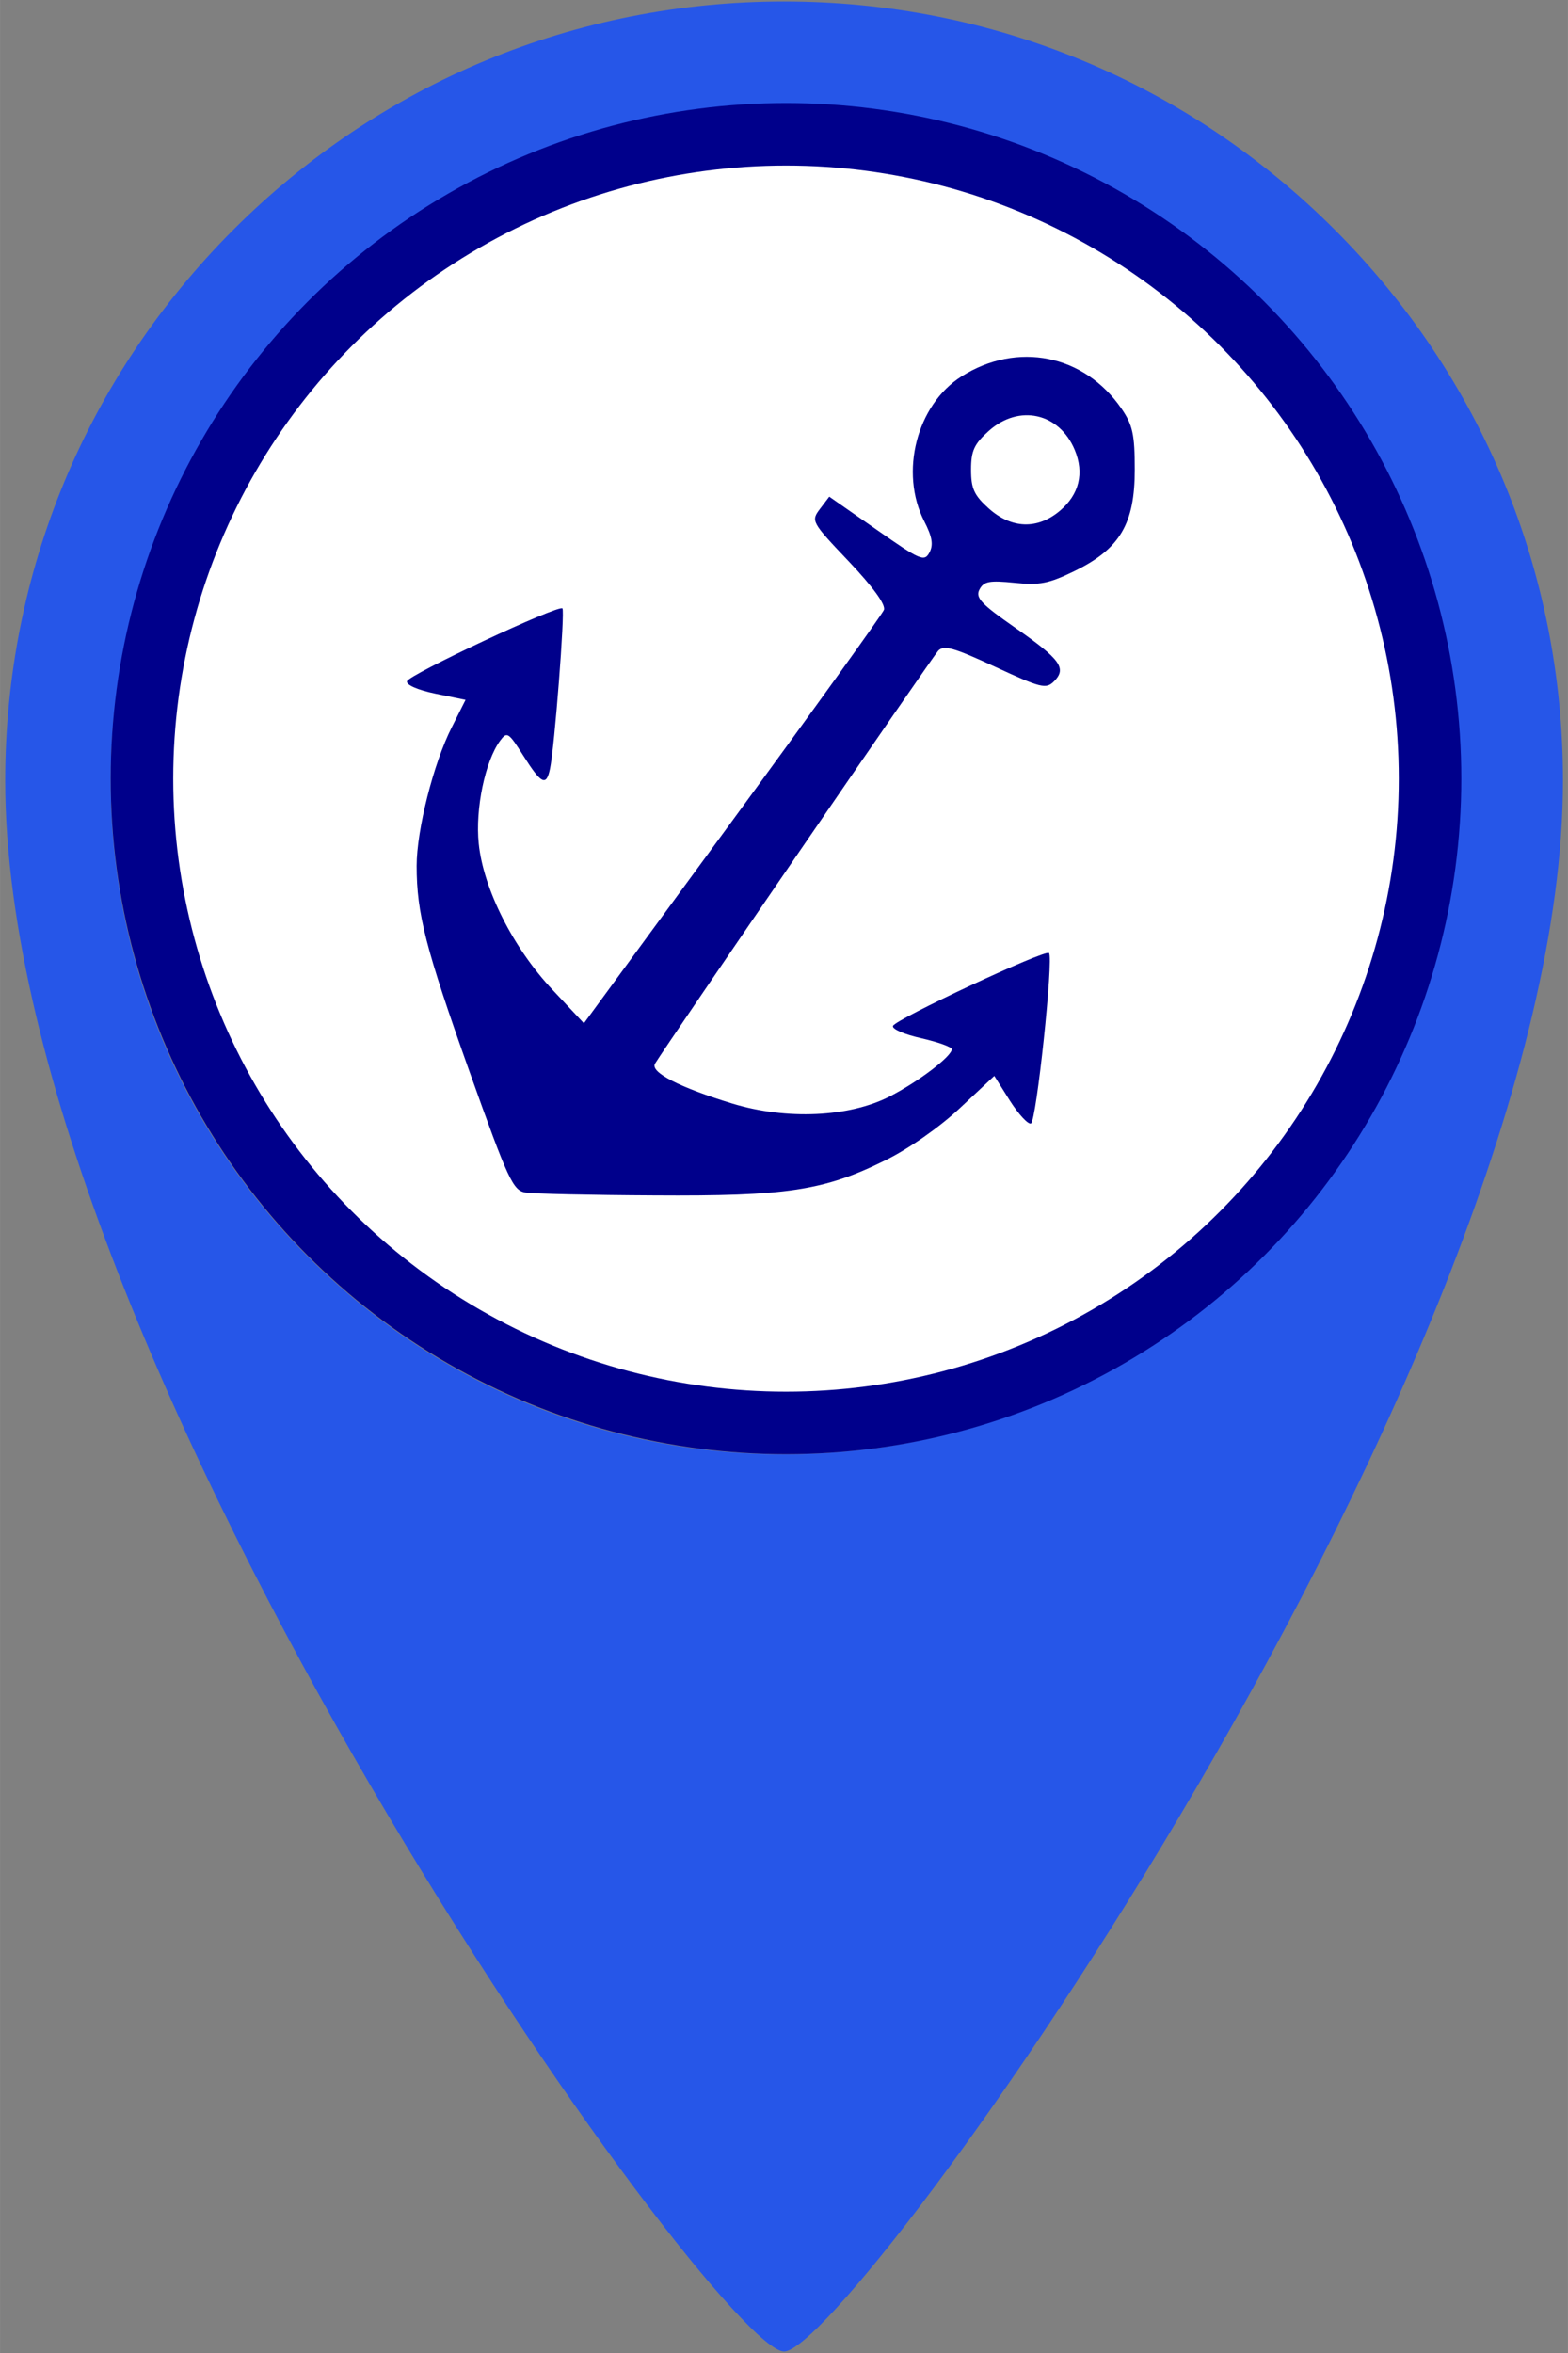 <?xml version="1.0" encoding="UTF-8" standalone="no"?>
<!-- Created with Inkscape (http://www.inkscape.org/) -->

<svg
   width="40"
   height="60"
   viewBox="0 0 10.583 15.875"
   version="1.1"
   id="svg1"
   sodipodi:docname="ico_navigation.svg"
   xml:space="preserve"
   inkscape:version="1.4 (1:1.4+202410161351+e7c3feb100)"
   xmlns:inkscape="http://www.inkscape.org/namespaces/inkscape"
   xmlns:sodipodi="http://sodipodi.sourceforge.net/DTD/sodipodi-0.dtd"
   xmlns="http://www.w3.org/2000/svg"
   xmlns:svg="http://www.w3.org/2000/svg"><rect x="0" y="0" width="10.583" height="15.875" fill="#808080" stroke="none"/><sodipodi:namedview
     id="namedview1"
     pagecolor="#ffffff"
     bordercolor="#000000"
     borderopacity="0.25"
     inkscape:showpageshadow="2"
     inkscape:pageopacity="0.0"
     inkscape:pagecheckerboard="0"
     inkscape:deskcolor="#d1d1d1"
     inkscape:zoom="9.3102393"
     inkscape:cx="-4.0278234"
     inkscape:cy="28.570694"
     inkscape:window-width="1920"
     inkscape:window-height="995"
     inkscape:window-x="0"
     inkscape:window-y="0"
     inkscape:window-maximized="1"
     inkscape:current-layer="svg1" /><defs
     id="defs1"><clipPath
       clipPathUnits="userSpaceOnUse"
       id="clipPath112"><path
         d="M 0,5504.926 H 5022.134 V 0 H 0 Z"
         transform="translate(-3922.382,-4732.049)"
         id="path112" /></clipPath><clipPath
       clipPathUnits="userSpaceOnUse"
       id="clipPath114"><path
         d="M 0,5504.926 H 5022.134 V 0 H 0 Z"
         transform="translate(-3897.577,-4712.335)"
         id="path114" /></clipPath><clipPath
       clipPathUnits="userSpaceOnUse"
       id="clipPath116"><path
         d="M 0,5504.926 H 5022.134 V 0 H 0 Z"
         transform="translate(0,2.5000001e-5)"
         id="path116" /></clipPath><clipPath
       clipPathUnits="userSpaceOnUse"
       id="clipPath118"><path
         d="M 0,5504.926 H 5022.134 V 0 H 0 Z"
         transform="translate(0,2.5000001e-5)"
         id="path118" /></clipPath><clipPath
       clipPathUnits="userSpaceOnUse"
       id="clipPath120"><path
         d="M 0,5504.926 H 5022.134 V 0 H 0 Z"
         transform="translate(-4054.851,-4832.553)"
         id="path120" /></clipPath><clipPath
       clipPathUnits="userSpaceOnUse"
       id="clipPath122"><path
         d="M 0,5504.926 H 5022.134 V 0 H 0 Z"
         transform="translate(-4001.276,-4819.76)"
         id="path122" /></clipPath><clipPath
       clipPathUnits="userSpaceOnUse"
       id="clipPath124"><path
         d="M 0,5504.926 H 5022.134 V 0 H 0 Z"
         transform="translate(-3973.077,-4783.486)"
         id="path124" /></clipPath></defs><path
     id="path89-1"
     d="M 1.575,1.55 C 0.582,2.543 0.035,3.863 0.035,5.267 v 0 c 0,3.926 4.81,10.598 5.257,10.598 v 0 c 0.447,0 5.257,-6.672 5.257,-10.598 v 0 c 0,-1.404 -0.547,-2.724 -1.54,-3.717 v 0 C 8.016,0.557 6.696,0.01 5.292,0.01 v 0 c -1.404,0 -2.724,0.547 -3.717,1.54 M 0.747,5.267 c 0,-2.506 2.039,-4.545 4.545,-4.545 v 0 c 2.506,0 4.545,2.039 4.545,4.545 v 0 c 0,2.506 -2.039,4.545 -4.545,4.545 v 0 c -2.506,0 -4.545,-2.039 -4.545,-4.545"
     style="display:inline;fill:#2656e8;fill-opacity:1;stroke:none;stroke-width:0.353" /><circle
     style="fill:#00008b;fill-opacity:1;stroke-width:0.265;stroke-linecap:round;stroke-linejoin:round;paint-order:markers fill stroke"
     id="path1"
     cx="5.305"
     cy="5.253"
     r="4.558" /><circle
     style="fill:#ffffff;stroke-width:0.265;stroke-linecap:round;stroke-linejoin:round;paint-order:markers fill stroke"
     id="circle3"
     cx="5.305"
     cy="5.253"
     r="4.136" /><path
     style="fill:#00008b;fill-opacity:1;stroke-width:0.933"
     d="M 3.548,8.046 C 3.462,8.032 3.431,7.965 3.169,7.231 2.872,6.397 2.812,6.162 2.812,5.842 c 0,-0.242 0.114,-0.693 0.237,-0.935 L 3.142,4.722 2.938,4.68 C 2.818,4.655 2.739,4.62 2.747,4.596 2.763,4.55 3.77,4.078 3.796,4.105 3.814,4.122 3.743,5.041 3.712,5.187 3.687,5.307 3.654,5.291 3.533,5.1 3.432,4.94 3.422,4.934 3.375,4.998 3.274,5.136 3.207,5.458 3.231,5.691 3.262,5.997 3.463,6.396 3.73,6.679 L 3.941,6.904 4.943,5.537 C 5.494,4.785 5.954,4.145 5.966,4.115 5.979,4.08 5.893,3.961 5.729,3.788 5.476,3.522 5.473,3.515 5.534,3.434 l 0.063,-0.083 0.32,0.223 C 6.211,3.78 6.239,3.792 6.273,3.728 6.301,3.676 6.292,3.622 6.238,3.517 6.07,3.187 6.187,2.732 6.489,2.54 6.866,2.301 7.319,2.392 7.57,2.758 c 0.075,0.109 0.089,0.174 0.089,0.411 0,0.365 -0.1,0.534 -0.405,0.683 -0.174,0.085 -0.237,0.098 -0.407,0.08 -0.169,-0.017 -0.207,-0.01 -0.236,0.045 -0.029,0.055 0.009,0.097 0.242,0.259 0.305,0.213 0.348,0.273 0.261,0.361 -0.054,0.054 -0.088,0.045 -0.397,-0.098 C 6.436,4.369 6.37,4.35 6.332,4.391 6.293,4.433 4.504,7.041 4.421,7.176 4.386,7.234 4.587,7.337 4.944,7.446 5.31,7.557 5.73,7.538 6.004,7.398 6.199,7.298 6.424,7.127 6.424,7.079 c 0,-0.015 -0.092,-0.048 -0.205,-0.074 C 6.106,6.98 6.02,6.943 6.027,6.922 6.041,6.878 7.054,6.404 7.08,6.43 7.112,6.462 6.995,7.568 6.958,7.58 6.938,7.587 6.874,7.517 6.816,7.426 L 6.711,7.259 6.477,7.478 C 6.341,7.605 6.13,7.753 5.974,7.829 5.561,8.033 5.309,8.071 4.415,8.065 3.989,8.063 3.599,8.054 3.548,8.046 Z M 7.154,3.446 C 7.284,3.336 7.319,3.192 7.254,3.036 7.149,2.785 6.878,2.725 6.674,2.907 6.575,2.996 6.554,3.041 6.554,3.169 c 0,0.128 0.021,0.173 0.12,0.262 0.154,0.137 0.328,0.143 0.48,0.015 z"
     id="path2" /></svg>
